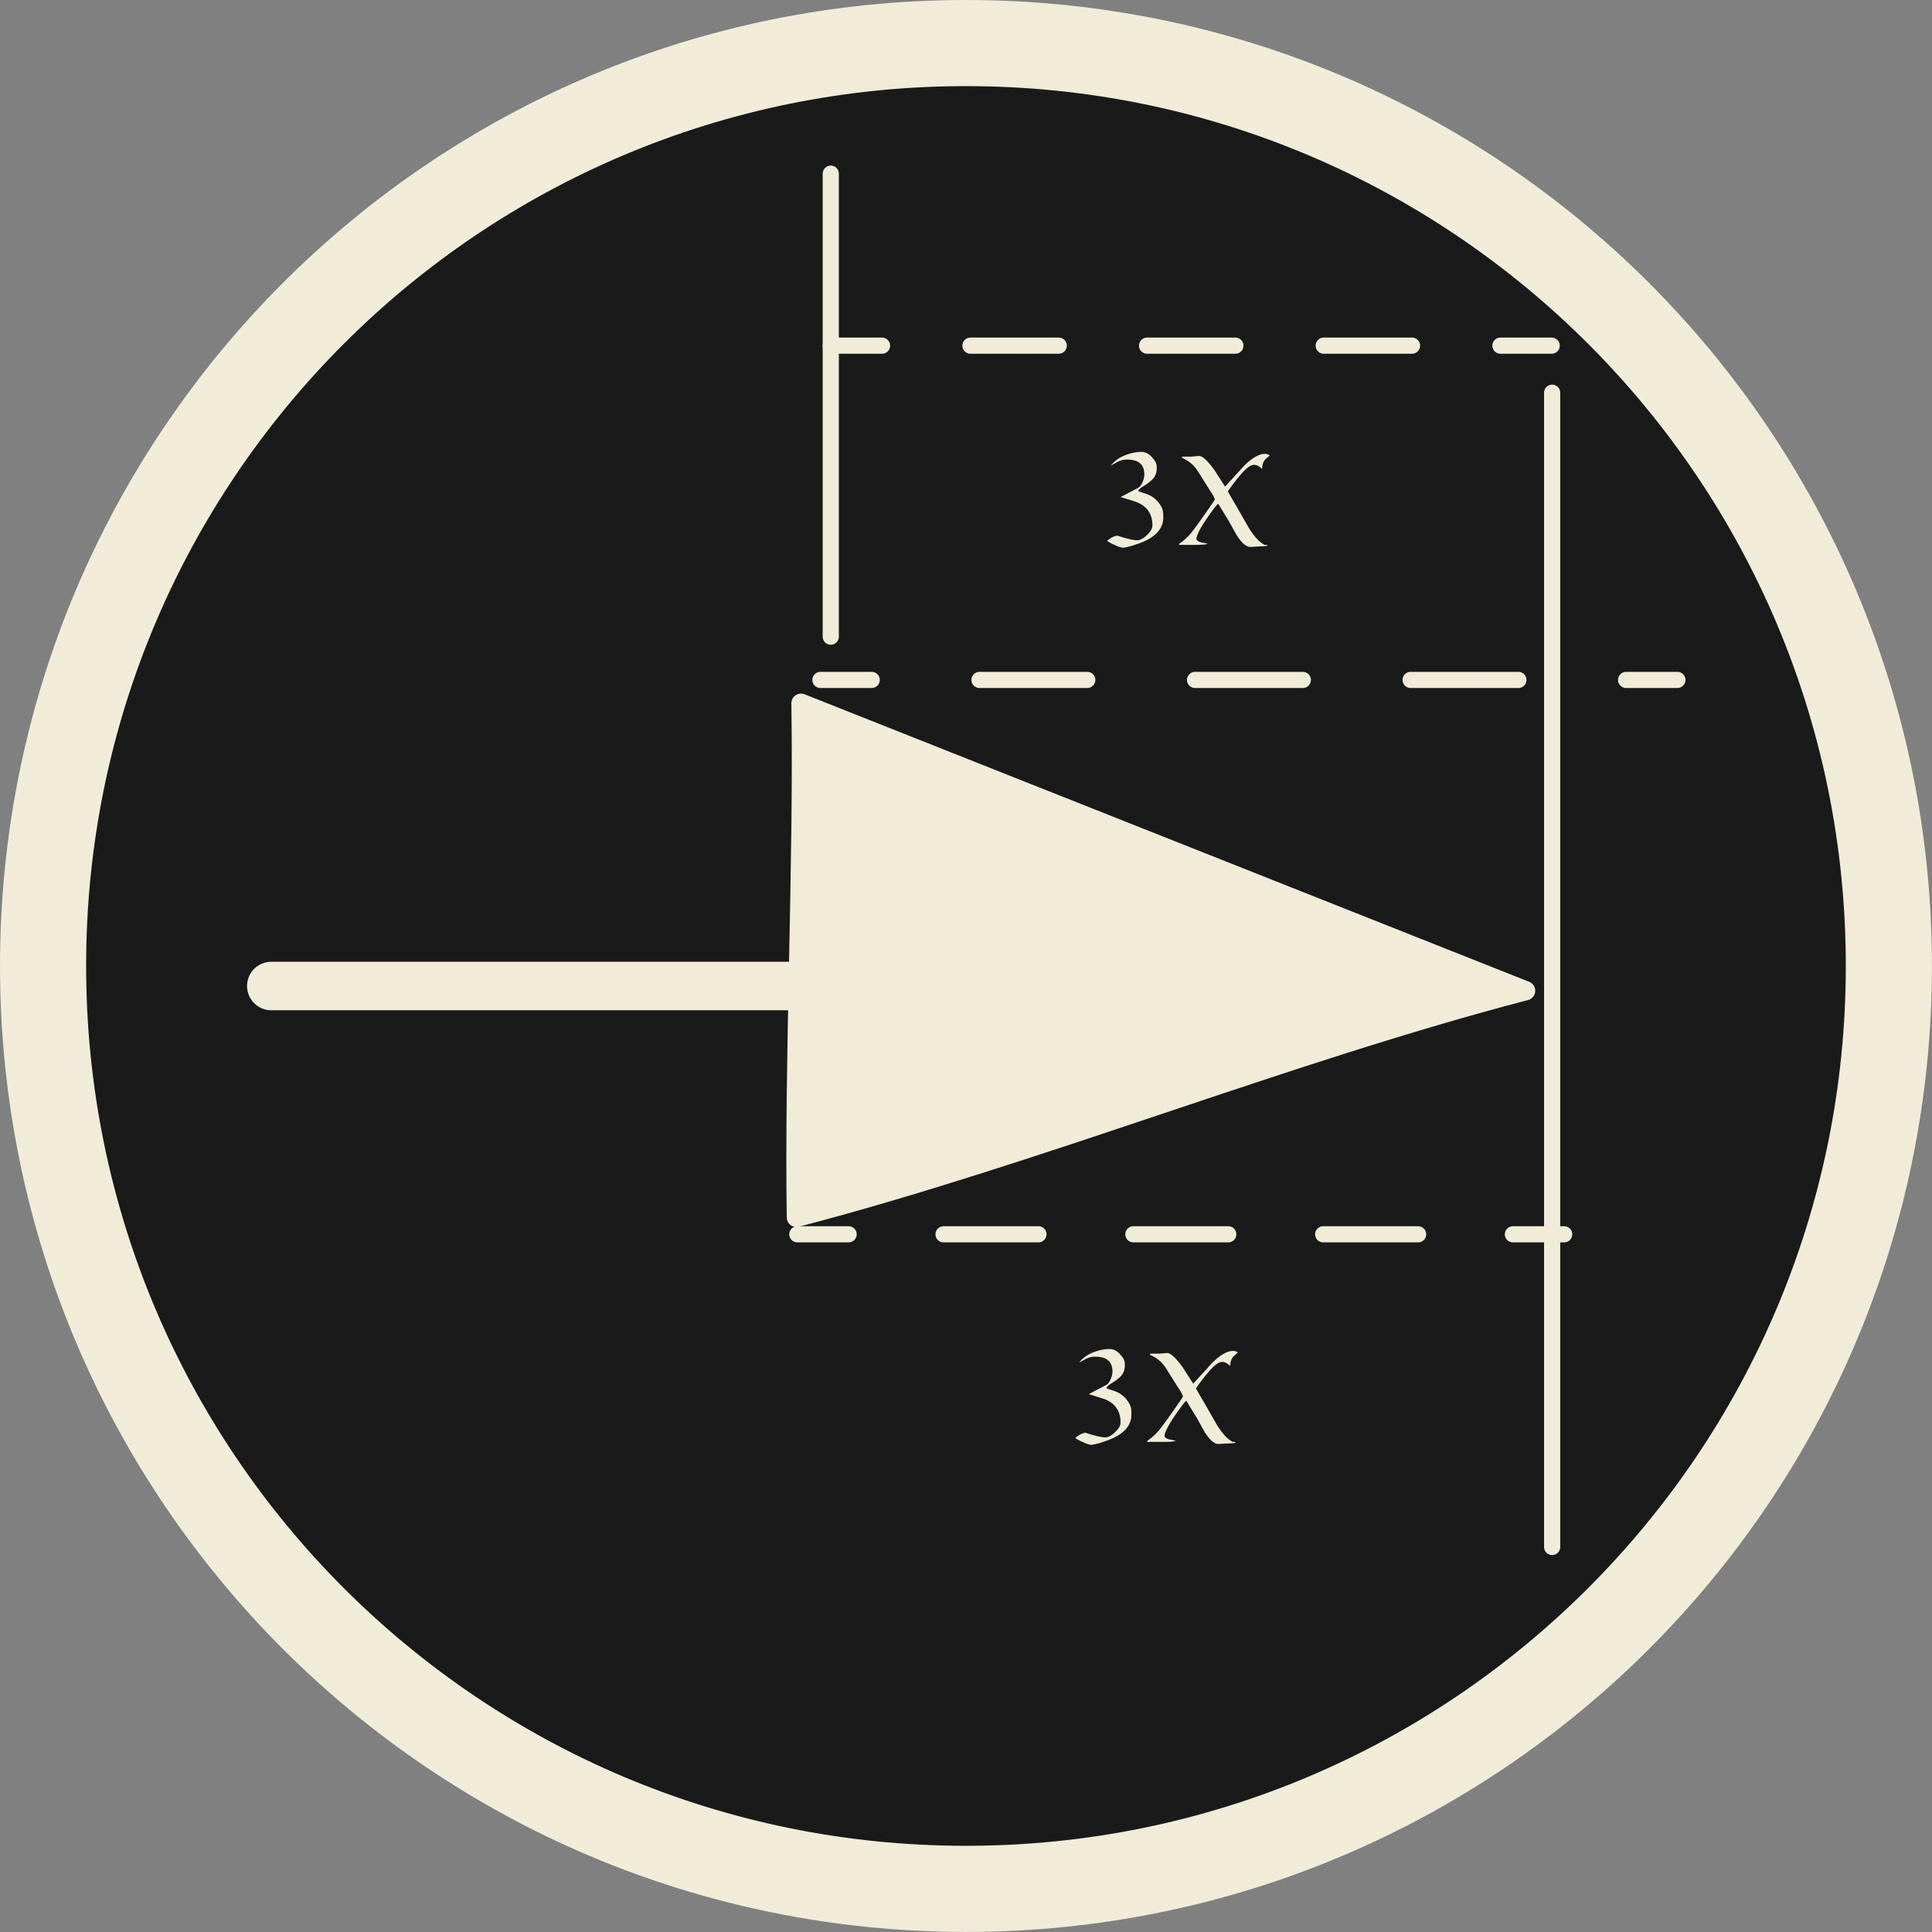 <?xml version="1.0" encoding="UTF-8"?>
<svg data-bbox="0.666 0.666 28.548 28.548" viewBox="0 0 29.881 29.881" height="29.881" width="29.881" xmlns="http://www.w3.org/2000/svg" data-type="ugc">
    <rect x="0" y="0" width="29.881" height="29.881" fill="#808080" stroke="none"/>
    <g>
        <path stroke-width="1.332" stroke-miterlimit="10" stroke="#f1ecd8" fill="#1a1a1a" d="M29.214 14.94c0 7.883-6.39 14.274-14.274 14.274S.666 22.824.666 14.94 7.056.666 14.94.666s14.274 6.39 14.274 14.274z"/>
        <path fill="#f1ecd8" d="m12.389 10.876 11.207 4.447c-3.697.964-7.581 2.542-11.279 3.506-.038-2.446.11-5.507.071-7.953Z"/>
        <path stroke-width=".297" stroke-linejoin="round" stroke="#f1ecd8" fill="none" d="m12.389 10.876 11.207 4.447c-3.697.964-7.581 2.542-11.279 3.506-.039-2.446.11-5.507.071-7.953 0 0 .038 2.446 0 0Z"/>
        <path stroke-width=".75" stroke-linejoin="round" stroke-linecap="round" stroke="#f1ecd8" fill="none" d="M4.196 15.25H21.11"/>
        <path stroke-width=".25" stroke-linejoin="round" stroke-linecap="round" stroke="#f1ecd8" fill="none" d="M12.849 2.686v7.161"/>
        <path stroke-width=".25" stroke-linejoin="round" stroke-linecap="round" stroke="#f1ecd8" fill="none" d="M24.006 6.074v17.852"/>
        <path stroke-width=".25" stroke-linejoin="round" stroke-linecap="round" stroke="#f1ecd8" fill="none" d="M12.849 5.346h.793"/>
        <path stroke-width=".25" stroke-linejoin="round" stroke-linecap="round" stroke-dasharray="0 0 1.366 1.366" stroke="#f1ecd8" fill="none" d="M15.009 5.346h7.514"/>
        <path stroke-width=".25" stroke-linejoin="round" stroke-linecap="round" stroke="#f1ecd8" fill="none" d="M23.206 5.346h.793"/>
        <path stroke-width=".25" stroke-linejoin="round" stroke-linecap="round" stroke="#f1ecd8" fill="none" d="M12.689 10.516h.793"/>
        <path stroke-width=".25" stroke-linejoin="round" stroke-linecap="round" stroke-dasharray="0 0 1.667 1.667" stroke="#f1ecd8" fill="none" d="M15.149 10.516h9.167"/>
        <path stroke-width=".25" stroke-linejoin="round" stroke-linecap="round" stroke="#f1ecd8" fill="none" d="M25.15 10.516h.793"/>
        <path stroke-width=".25" stroke-linejoin="round" stroke-linecap="round" stroke="#f1ecd8" fill="none" d="M12.332 19.09h.793"/>
        <path stroke-width=".25" stroke-linejoin="round" stroke-linecap="round" stroke-dasharray="0 0 1.468 1.468" stroke="#f1ecd8" fill="none" d="M14.593 19.09h8.072"/>
        <path stroke-width=".25" stroke-linejoin="round" stroke-linecap="round" stroke="#f1ecd8" fill="none" d="M23.399 19.09h.793"/>
        <path fill="#f1ecd8" d="M17.992 8.001q0 .284-.418.418a1 1 0 0 1-.202.053.4.4 0 0 1-.128-.042.6.6 0 0 1-.12-.064.3.3 0 0 1 .155-.082q.223.072.307.072.07 0 .154-.081.084-.08.084-.149 0-.272-.262-.367l-.23-.072.27-.141q.043-.024.07-.093a.3.3 0 0 0 .027-.113q0-.232-.266-.232a.3.3 0 0 0-.137.03l-.115.062a.5.5 0 0 1 .212-.155.7.7 0 0 1 .256-.056q.095 0 .168.082c.073.082.073.114.073.178a.23.23 0 0 1-.069.168.7.7 0 0 1-.135.101q-.075.048-.081.076.027.015.117.042.123.042.196.136c.073.094.073.139.073.229Z"/>
        <path fill="#f1ecd8" d="m19.635 7.048-.067.058a.2.2 0 0 0-.045.146l-.052-.038a.13.13 0 0 0-.079-.024q-.064 0-.172.115a3 3 0 0 0-.23.295q.06.107.123.212l.204.357q.126.2.242.258l.045.002q0 .02-.081.02l-.187.01q-.093 0-.21-.183l-.119-.214-.165-.27q-.026.008-.176.226-.16.236-.161.317 0 .034.077.054l.091.018q-.003.02-.184.02h-.252v-.016a.9.9 0 0 0 .212-.202q.05-.063.195-.27.146-.206.146-.216a.5.5 0 0 0-.069-.125l-.192-.306a.52.52 0 0 0-.248-.21v-.008l-.002-.012h.149l.059-.005.058-.005q.081 0 .246.23.077.123.157.244l.291-.319q.188-.187.323-.187.054 0 .073.026Z"/>
        <path fill="#f1ecd8" d="M17.499 21.876q0 .284-.418.418a1 1 0 0 1-.202.053.4.4 0 0 1-.128-.042.6.6 0 0 1-.12-.064.3.3 0 0 1 .155-.082q.223.072.307.072.07 0 .154-.081.084-.08.084-.149 0-.272-.262-.367l-.23-.072.27-.141q.043-.024.07-.093a.3.3 0 0 0 .027-.113q0-.232-.266-.232a.3.3 0 0 0-.137.03l-.115.062a.5.5 0 0 1 .212-.155.7.7 0 0 1 .256-.056q.095 0 .168.082c.073.082.073.114.073.178a.23.23 0 0 1-.069.168.7.7 0 0 1-.135.101q-.075.048-.081.076.027.015.117.042.123.042.196.136c.073.094.073.139.073.229Z"/>
        <path fill="#f1ecd8" d="m19.142 20.922-.067.058a.2.2 0 0 0-.045.146l-.052-.038a.13.13 0 0 0-.079-.024q-.064 0-.172.115a3 3 0 0 0-.23.295q.06.107.123.212l.204.357q.126.2.242.258l.045.002q0 .02-.081.02l-.187.01q-.093 0-.21-.183l-.119-.214-.165-.27q-.026.008-.176.226-.16.237-.161.317 0 .034.077.054l.091.018q-.003.02-.184.02h-.252v-.016a.9.9 0 0 0 .212-.202q.05-.063.195-.27.146-.206.146-.216a.5.5 0 0 0-.069-.125l-.192-.306a.52.52 0 0 0-.248-.21v-.008l-.002-.012h.149l.059-.005.058-.005q.081 0 .246.23.077.123.157.244l.291-.319q.188-.187.323-.187.054 0 .073.026Z"/>
    </g>
</svg>
